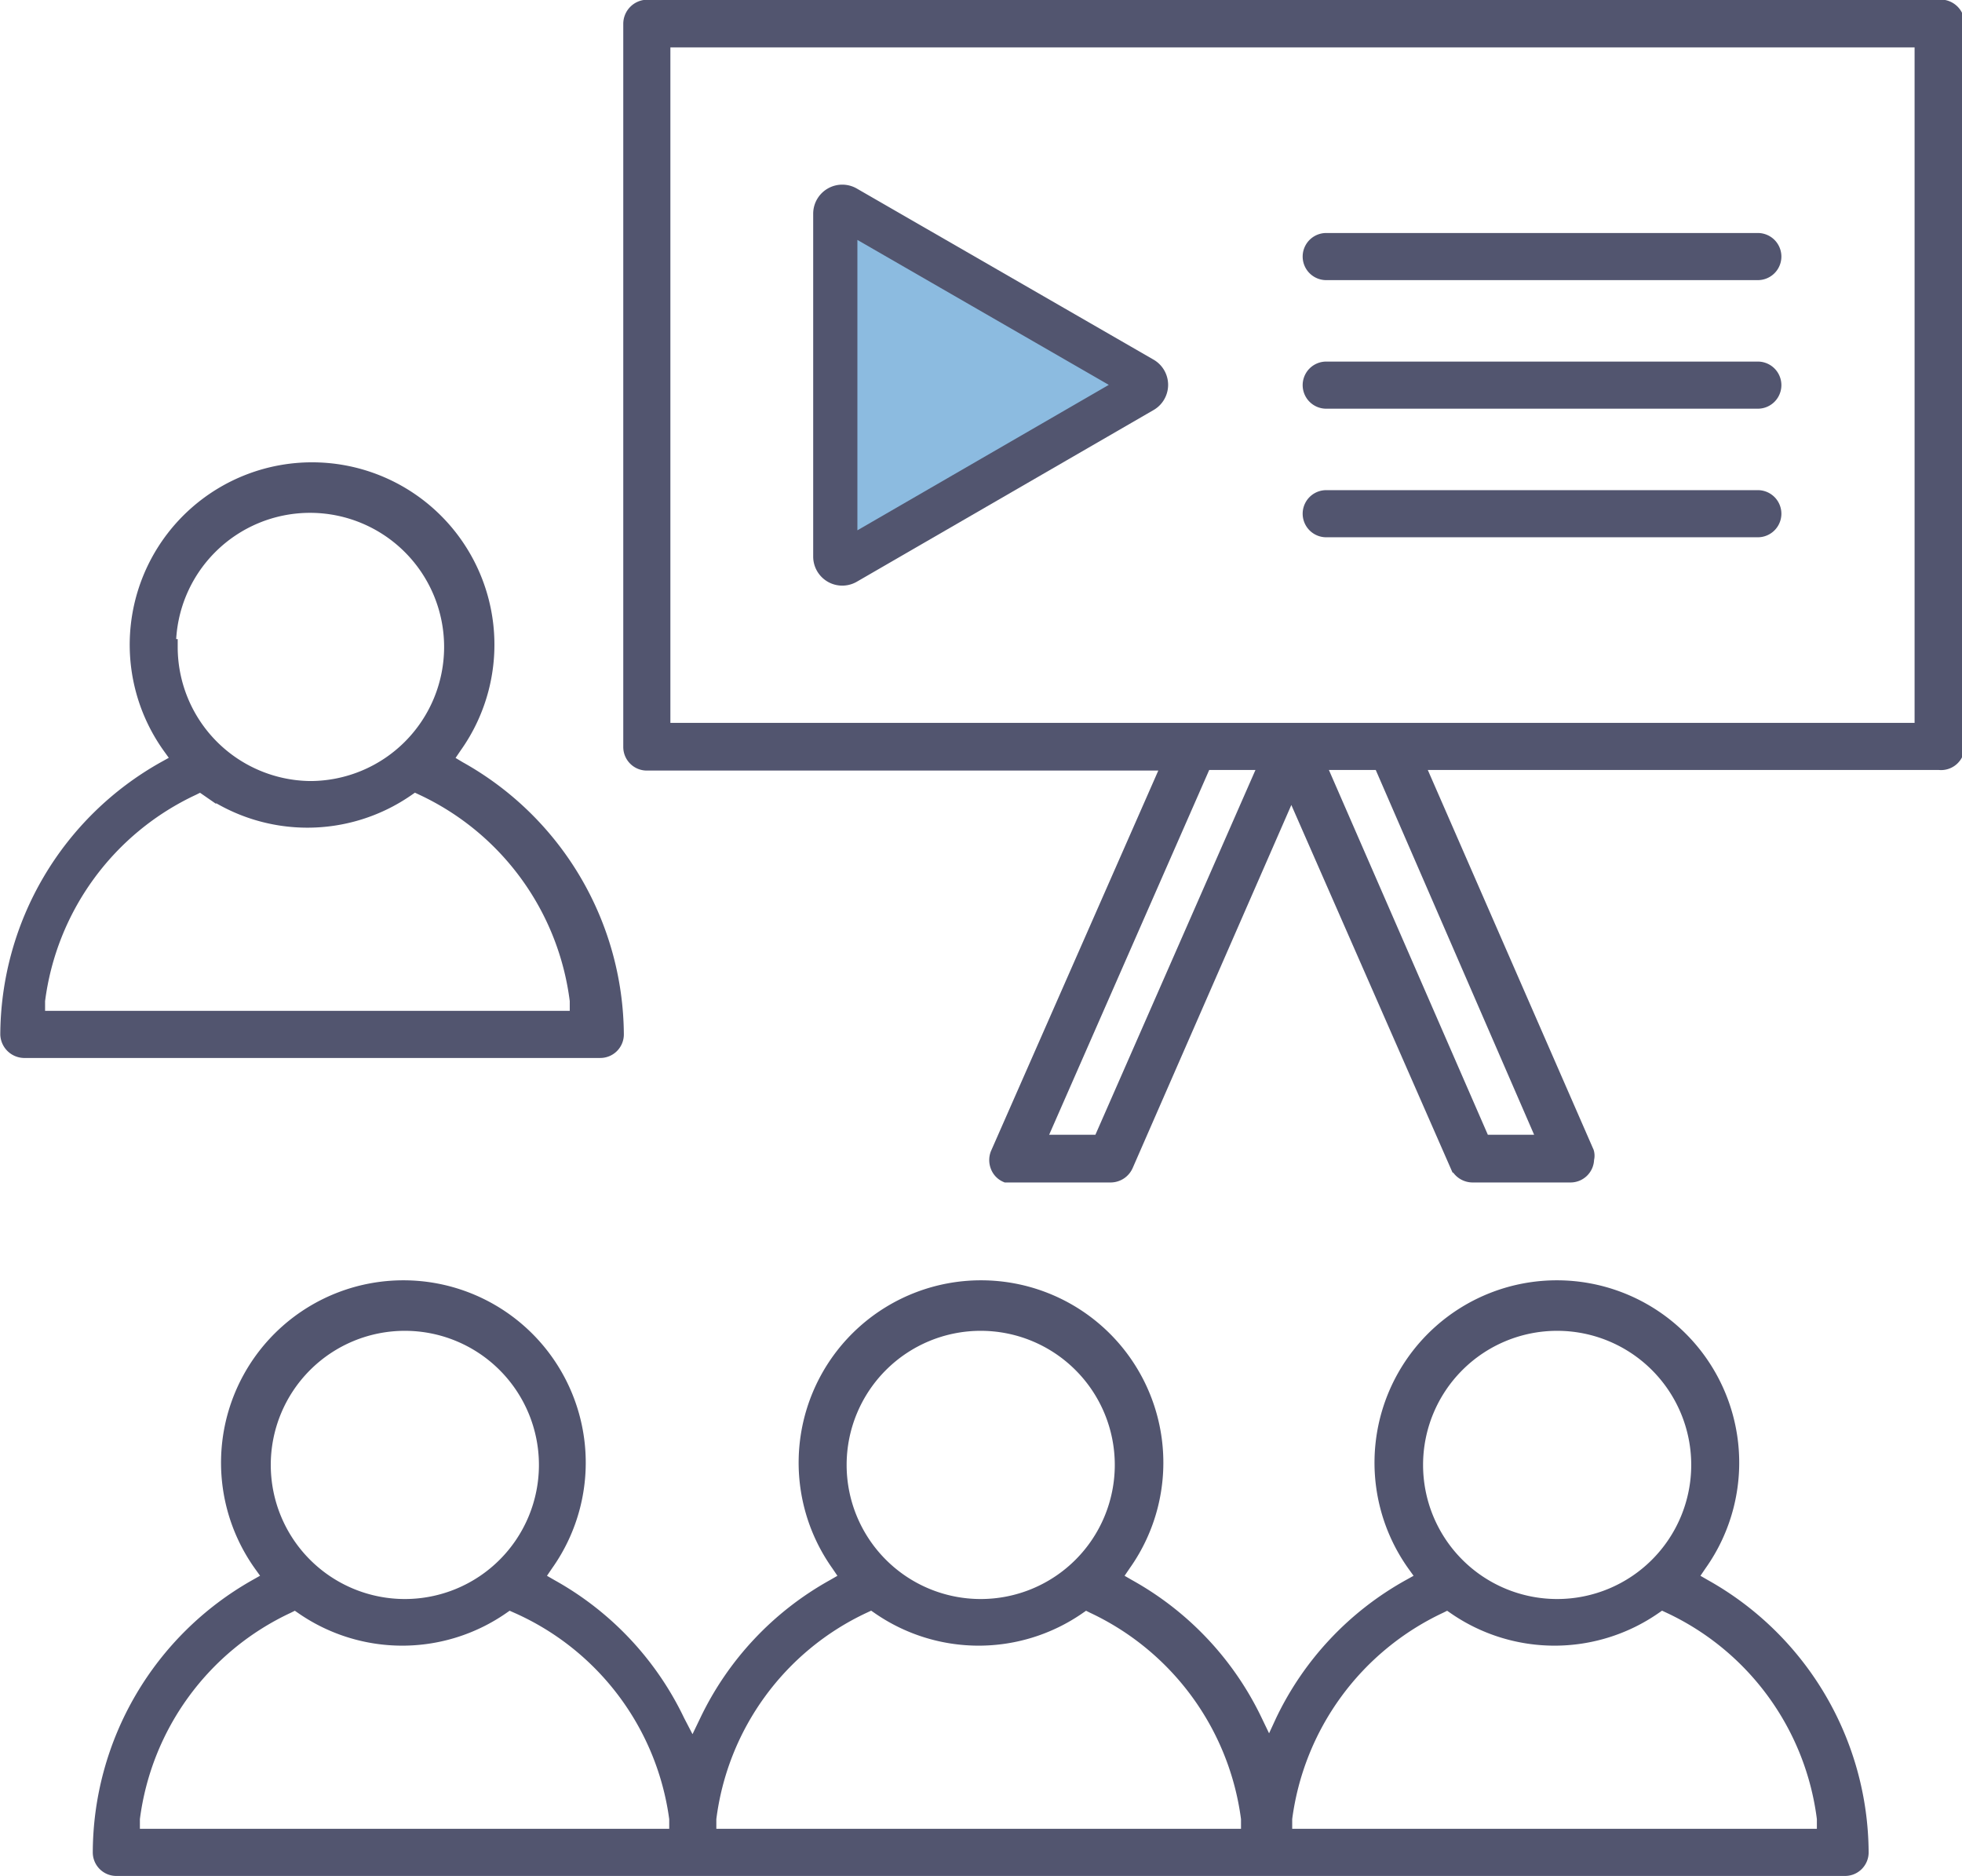 <svg id="Layer_1" data-name="Layer 1" xmlns="http://www.w3.org/2000/svg" viewBox="0 0 33.73 32.25"><defs><style>.cls-1{fill:#52556f;stroke-width:0.27px;}.cls-1,.cls-2{stroke:#52556f;stroke-miterlimit:10;}.cls-2{fill:#8cbbe0;stroke-width:0.76px;}</style></defs><title>magnet_icon_presentation</title><path class="cls-1" d="M37.66,36.44l-.26-.15.17-.25a3,3,0,1,0-4.89,0l.18.25-.27.15a5.21,5.21,0,0,0-2.17,2.31l-.24.52-.25-.52a5.21,5.21,0,0,0-2.17-2.31l-.26-.15.17-.25a3,3,0,1,0-4.89,0l.17.25-.26.15a5.21,5.21,0,0,0-2.17,2.31l-.25.52L20,38.75a5.21,5.21,0,0,0-2.17-2.31l-.26-.15.17-.25a3,3,0,1,0-4.89,0l.18.25-.27.15A5.26,5.26,0,0,0,10.09,41a.27.27,0,0,0,.27.27H40.08a.27.27,0,0,0,.27-.27A5.26,5.26,0,0,0,37.66,36.44Zm-24.78-2.1a2.44,2.44,0,0,1,2.44-2.44h0a2.44,2.44,0,1,1-2.44,2.44Zm-2.25,6.39,0-.31a4.69,4.69,0,0,1,2.67-3.66l.14-.07.13.09a3,3,0,0,0,3.41,0l.13-.09.15.07A4.68,4.68,0,0,1,20,40.42l0,.31Zm12.15-6.39a2.44,2.44,0,0,1,2.44-2.44h0a2.44,2.44,0,1,1-2.44,2.44Zm-2.24,6.39,0-.31a4.68,4.68,0,0,1,2.66-3.66l.15-.07.13.09a3,3,0,0,0,3.41,0l.13-.09.14.07a4.71,4.71,0,0,1,2.67,3.66l0,.31Zm12.15-6.39a2.44,2.44,0,0,1,2.44-2.44h0a2.44,2.44,0,1,1-2.44,2.44Zm-2.25,6.39,0-.31a4.71,4.71,0,0,1,2.67-3.66l.14-.07.13.09a3,3,0,0,0,3.41,0l.13-.09.15.07a4.68,4.68,0,0,1,2.66,3.66l0,.31Z" transform="translate(-8.36 -9.16)"/><path class="cls-1" d="M16.25,22.38,16,22.23l.17-.25a3,3,0,1,0-4.89,0l.18.25-.27.15a5.26,5.26,0,0,0-2.69,4.56.28.28,0,0,0,.27.27h9.91a.27.27,0,0,0,.27-.27A5.26,5.26,0,0,0,16.25,22.38Zm-5-2.1a2.44,2.44,0,1,1,2.44,2.44A2.44,2.44,0,0,1,11.28,20.28ZM9,26.67l0-.31a4.69,4.69,0,0,1,2.67-3.66l.14-.07.13.09a3,3,0,0,0,3.41,0l.13-.09.15.07a4.68,4.68,0,0,1,2.66,3.66l0,.31Z" transform="translate(-8.36 -9.16)"/><path class="cls-1" d="M41.68,9.29H19.48a.28.28,0,0,0-.27.28V22a.27.27,0,0,0,.27.27h9L25.52,29a.28.28,0,0,0,0,.2.26.26,0,0,0,.14.15l.11,0h1.69a.28.28,0,0,0,.25-.17l2.85-6.52,2.86,6.52a.28.28,0,0,0,.25.17h1.69a.27.27,0,0,0,.27-.27.2.2,0,0,0,0-.11l-2.93-6.71h9A.27.27,0,0,0,42,22V9.57A.28.28,0,0,0,41.68,9.29ZM27.28,28.8H26.19l2.87-6.54h1.09Zm7.66,0H33.85L31,22.26h1.1Zm6.47-7.08H19.75V9.84H41.41Z" transform="translate(-8.36 -9.16)"/><path class="cls-1" d="M31.16,13.3a.27.27,0,1,0,0,.54h7.42a.27.27,0,0,0,0-.54Z" transform="translate(-8.36 -9.16)"/><path class="cls-1" d="M31.16,15.51a.27.27,0,0,0,0,.54h7.42a.27.27,0,0,0,0-.54Z" transform="translate(-8.36 -9.16)"/><path class="cls-1" d="M31.16,17.72a.27.27,0,0,0,0,.54h7.42a.27.27,0,0,0,0-.54Z" transform="translate(-8.36 -9.16)"/><path class="cls-2" d="M28,15.67l-5.1-2.94a.12.12,0,0,0-.18.1v5.9a.12.12,0,0,0,.18.1L28,15.88A.12.12,0,0,0,28,15.67Z" transform="translate(-8.36 -9.16)"/></svg>